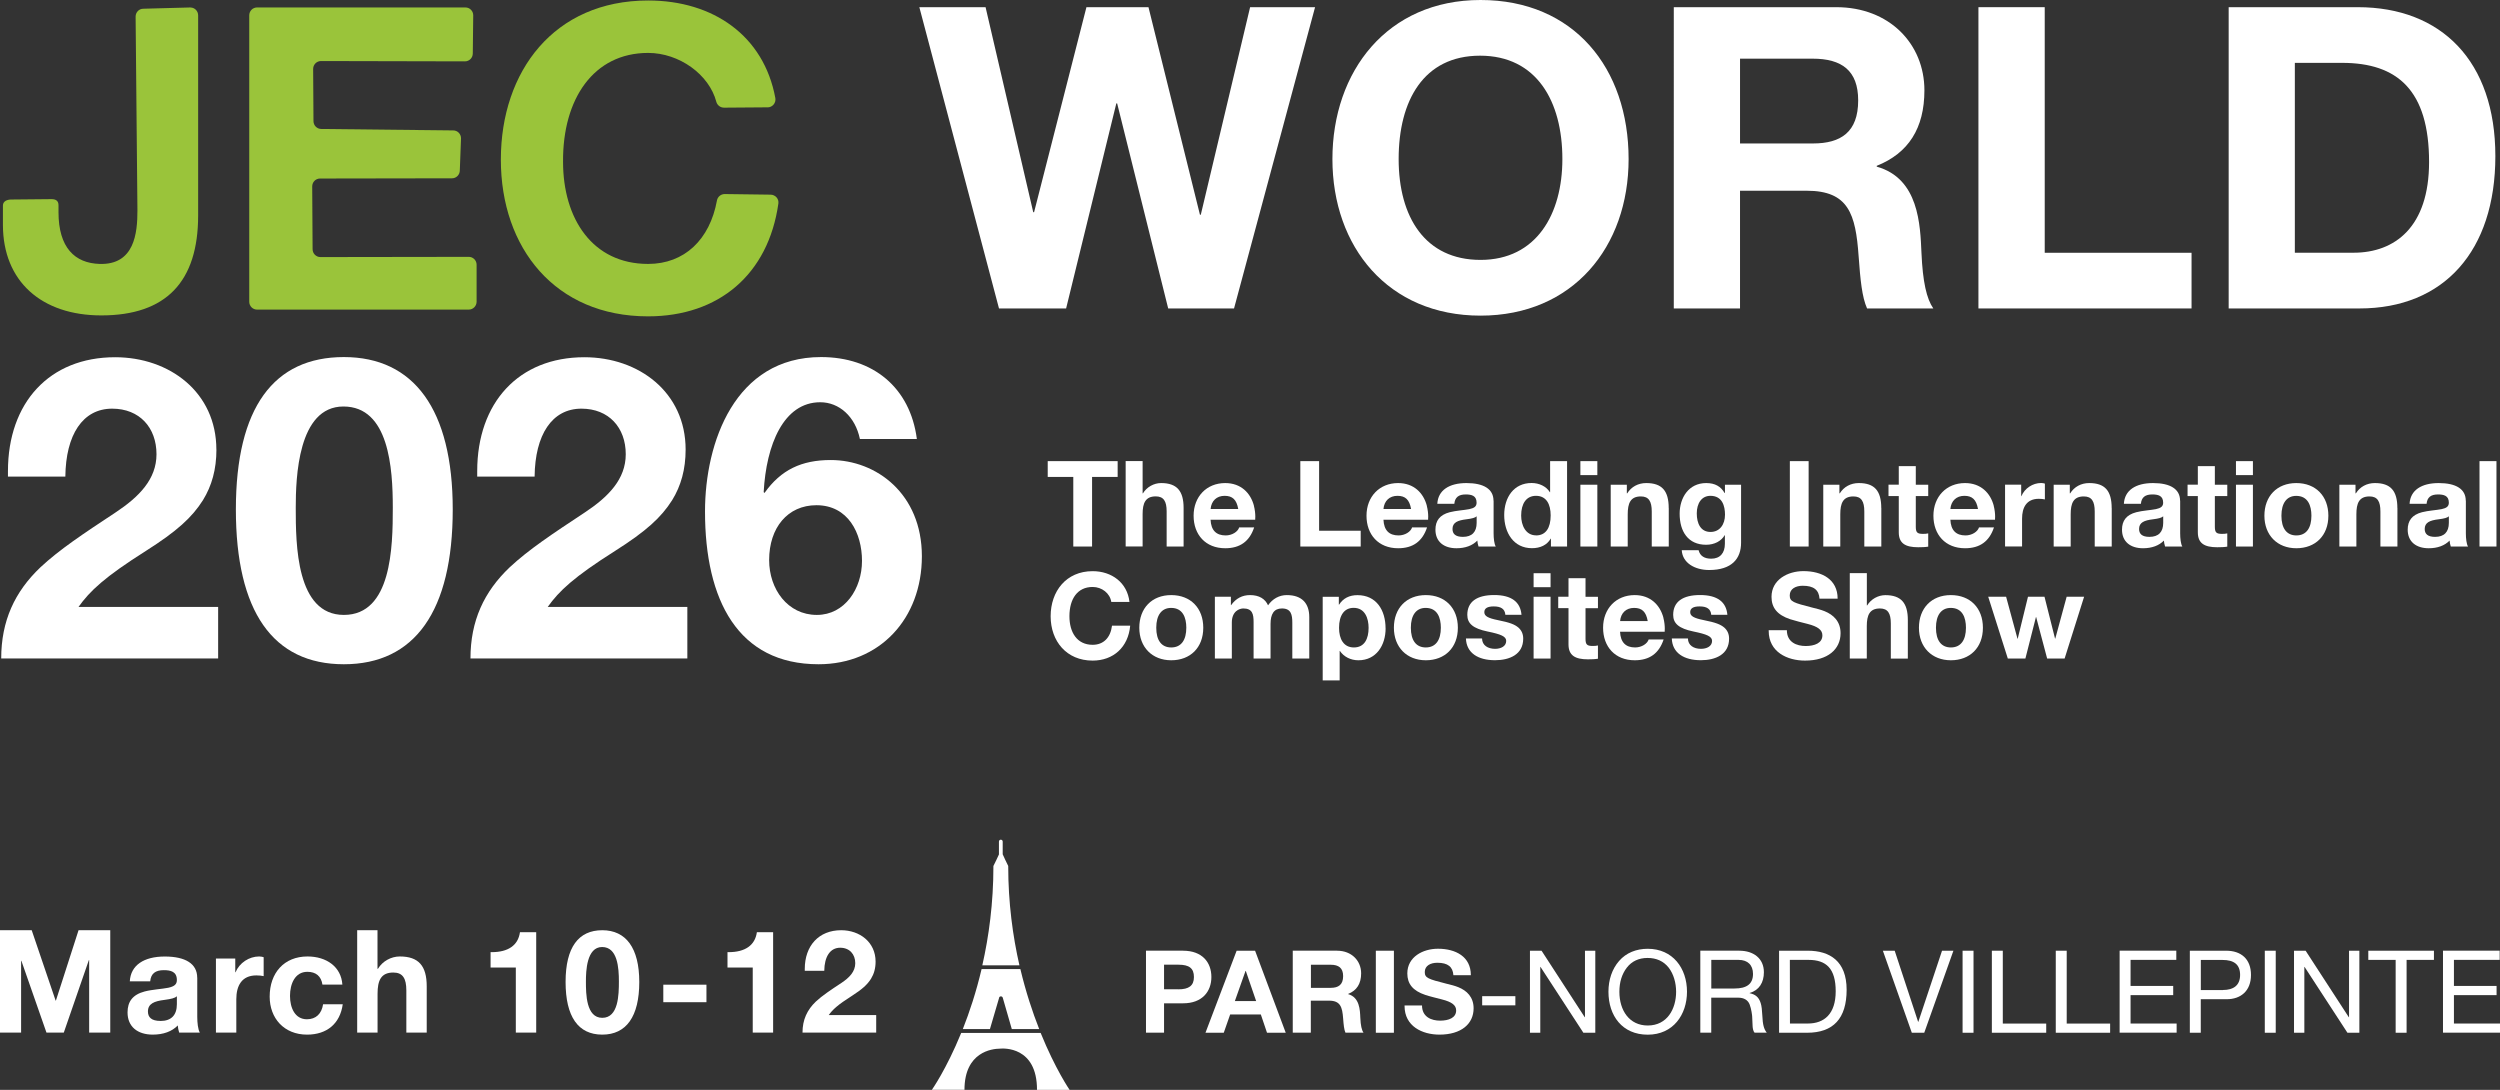 <?xml version="1.0" encoding="UTF-8"?>
<svg id="Calque_2" data-name="Calque 2" xmlns="http://www.w3.org/2000/svg" viewBox="0 0 452.58 197.3">
  <rect x="0" y="0" width="452.58" height="197.3" fill="#333333" stroke="none"/>
  <defs>
    <style>
      .cls-1 {
        fill: #fff;
      }

      .cls-2 {
        fill: #9ac43a;
      }
    </style>
  </defs>
  <g id="VECT">
    <g>
      <path class="cls-2" d="M34.48,1.36c.77,0,1.39.64,1.39,1.43v36.22c0,11.99-5.8,18.09-17.53,18.09C7.51,57.1.53,50.92.53,40.7v-3.49c0-.79.76-1.09,1.52-1.09l7.28-.07c.77,0,1.26.3,1.26,1.09v1.26c0,6.45,2.96,9.24,7.44,9.38,6.33.2,6.85-5.6,6.85-9.67l-.33-35.1c0-.79.62-1.43,1.39-1.43l8.53-.23Z"/>
      <path class="cls-2" d="M138.94,19.43l-7.87.06c-.65,0-1.22-.43-1.39-1.05-1.3-4.96-6.72-8.86-12.35-8.86-9.87,0-15.49,8.32-15.4,19.72,0,10.25,5.29,18.48,15.4,18.48,6.58,0,11.17-4.41,12.46-11.48.12-.68.72-1.17,1.41-1.17l8.29.11c.87,0,1.55.76,1.42,1.61-1.82,12.82-10.78,20.42-23.6,20.42-16.81,0-26.64-12.39-26.64-28.37S100.29.09,117.34.09c11.77,0,20.94,6.37,23.02,17.66.16.88-.52,1.69-1.41,1.69"/>
      <path class="cls-2" d="M85.67,2.78l-.08,6.9c0,.79-.63,1.43-1.42,1.43l-26.06-.06c-.78,0-1.42.64-1.42,1.43l.06,9.44c0,.79.63,1.43,1.42,1.43l23.88.26c.78,0,1.41.64,1.41,1.43l-.22,5.81c0,.79-.63,1.43-1.41,1.43l-23.9.04c-.78,0-1.41.64-1.41,1.43l.07,11.36c0,.79.63,1.43,1.42,1.43l26.86-.04c.78,0,1.41.64,1.41,1.43v6.69c0,.79-.64,1.43-1.42,1.43h-38.33c-.78,0-1.41-.64-1.41-1.43V2.78c0-.79.63-1.43,1.41-1.43h37.73c.78,0,1.41.64,1.41,1.43"/>
    </g>
    <g>
      <path class="cls-1" d="M178.42,1.3l8.63,37.12h.15L196.68,1.3h11.23l9.32,37.58h.15L226.31,1.3h11.76l-14.67,54.54h-11.92l-9.24-37.12h-.15l-9.09,37.12h-12.15L166.43,1.3h11.99Z"/>
      <path class="cls-1" d="M294.83,28.8c0,15.89-10.08,28.34-26.81,28.34s-26.81-12.45-26.81-28.34S251.14,0,268.02,0s26.81,12.3,26.81,28.8ZM268.02,47.05c10.16,0,14.82-8.33,14.82-18.26,0-10.46-4.66-18.71-14.9-18.71s-14.74,8.17-14.74,18.71,4.81,18.26,14.82,18.26Z"/>
      <path class="cls-1" d="M332.42,1.3c9.62,0,15.96,6.65,15.96,15.05,0,6.88-2.9,11.38-8.63,13.67v.15c7.64,2.14,7.87,10.54,8.1,15.66.23,5.19.92,8.25,2.14,10.01h-11.99c-.92-2.06-1.22-5.19-1.53-9.47-.54-7.64-1.83-11.84-9.4-11.84h-12.07v21.31h-11.99V1.3h29.41ZM328.22,25.97c5.04,0,8.17-2.06,8.17-7.79,0-5.42-2.98-7.56-8.25-7.56h-13.14v15.35h13.21Z"/>
      <path class="cls-1" d="M370.16,1.3v44.46h26.58v10.08h-38.58V1.3h11.99Z"/>
      <path class="cls-1" d="M426.84,1.3c15.12,0,24.9,9.78,24.9,26.96s-9.32,27.58-24.6,27.58h-23.68V1.3h23.37ZM426.07,45.75c7.49,0,13.67-4.66,13.67-16.42,0-12.99-5.73-17.95-15.74-17.95h-8.56v34.37h10.62Z"/>
    </g>
    <g>
      <path class="cls-1" d="M39.18,81.38c0,3.59-.84,6.57-2.44,9.17-1.99,3.13-4.66,5.58-10.31,9.17-7.49,4.74-10.16,7.26-12.22,10.16h25.28v9.32H.22c0-6.8,2.44-12.07,7.1-16.5,3.44-3.21,7.71-6.04,13.6-9.93,4.28-2.83,7.41-6.03,7.41-10.54,0-4.81-3.06-8.25-8.02-8.25-5.35,0-8.4,4.74-8.48,12.3H1.44v-.99c0-12.38,7.49-20.62,19.4-20.62,9.85,0,18.33,6.34,18.33,16.73Z"/>
      <path class="cls-1" d="M81.96,92.22c0,18.41-6.87,28.03-19.71,28.03s-19.55-9.55-19.55-28.03,6.88-27.58,19.55-27.58,19.71,9.47,19.71,27.58ZM62.25,111.32c8.63,0,8.86-12.22,8.86-19.4s-.69-18.33-8.94-18.33-8.63,12.91-8.63,18.33c0,6.65.08,19.4,8.71,19.4Z"/>
      <path class="cls-1" d="M124.12,81.38c0,3.59-.84,6.57-2.44,9.17-1.99,3.13-4.66,5.58-10.31,9.17-7.49,4.74-10.16,7.26-12.22,10.16h25.28v9.32h-39.26c0-6.8,2.44-12.07,7.1-16.5,3.44-3.21,7.71-6.04,13.6-9.93,4.28-2.83,7.41-6.03,7.41-10.54,0-4.81-3.06-8.25-8.02-8.25-5.35,0-8.4,4.74-8.48,12.3h-10.39v-.99c0-12.38,7.49-20.62,19.4-20.62,9.85,0,18.33,6.34,18.33,16.73Z"/>
      <path class="cls-1" d="M165.98,79.47h-10.31c-.84-4.05-3.74-6.65-7.18-6.65-6.65,0-9.78,7.71-10.24,16.27l.15.15c2.98-4.2,6.72-5.96,11.99-5.96,8.25,0,16.5,6.11,16.5,17.42s-7.64,19.55-18.71,19.55c-14.59,0-20.55-11.61-20.55-27.65,0-12.53,5.42-27.96,21.01-27.96,9.4,0,16.12,5.5,17.34,14.82ZM147.88,111.32c5.04,0,8.17-4.74,8.17-9.78s-2.52-10.08-8.25-10.08c-5.19,0-8.56,4.05-8.56,9.93,0,5.27,3.36,9.93,8.63,9.93Z"/>
    </g>
    <g>
      <path class="cls-1" d="M202.33,83.48v2.86h-4.63v12.6h-3.4v-12.6h-4.63v-2.86h12.67Z"/>
      <path class="cls-1" d="M206.85,83.48v5.83h.06c.69-1.15,1.99-1.86,3.29-1.86,2.84,0,4.07,1.41,4.07,4.5v6.99h-3.07v-6.37c0-1.82-.54-2.71-1.97-2.71-1.88,0-2.38,1.23-2.38,3.2v5.87h-3.07v-15.46h3.07Z"/>
      <path class="cls-1" d="M226.99,91.54c.19.74.26,1.43.26,1.97l-.02.58h-8.08c.09,1.93,1.04,2.84,2.73,2.84,1.17,0,2.21-.67,2.45-1.45h2.71c-.84,2.53-2.56,3.77-5.24,3.77-3.55,0-5.72-2.45-5.72-5.89s2.34-5.91,5.72-5.91c2.86,0,4.59,1.8,5.2,4.09ZM224.16,92.14c-.3-1.69-1.04-2.38-2.47-2.38s-2.4.91-2.53,2.38h5Z"/>
      <path class="cls-1" d="M238.8,83.48v12.6h7.53v2.86h-10.93v-15.46h3.4Z"/>
      <path class="cls-1" d="M258.29,91.54c.19.74.26,1.43.26,1.97l-.02.58h-8.08c.09,1.93,1.04,2.84,2.73,2.84,1.17,0,2.21-.67,2.45-1.45h2.71c-.84,2.53-2.55,3.77-5.24,3.77-3.55,0-5.72-2.45-5.72-5.89s2.34-5.91,5.72-5.91c2.86,0,4.59,1.8,5.2,4.09ZM255.45,92.14c-.3-1.69-1.04-2.38-2.47-2.38s-2.4.91-2.53,2.38h5Z"/>
      <path class="cls-1" d="M270.39,90.63v5.93c0,.89.11,1.93.39,2.38h-3.12c-.11-.35-.19-.71-.22-1.08-.87.91-2.19,1.39-3.77,1.39-2.29,0-3.81-1.19-3.81-3.36,0-1.62.78-2.69,2.58-3.16,1.15-.3,2.6-.37,3.55-.56.91-.19,1.32-.5,1.32-1.17,0-1.28-.93-1.49-1.97-1.49-1.28,0-1.95.52-2.06,1.69h-3.08c.13-2.45,2.14-3.75,5.28-3.75s4.89,1.1,4.89,3.18ZM264.83,97.19c1.65,0,2.49-.89,2.49-2.53v-1.19c-.28.26-.82.41-1.86.54-1.58.19-2.51.58-2.51,1.75,0,.89.54,1.43,1.88,1.43Z"/>
      <path class="cls-1" d="M283.69,83.48v15.46h-2.92v-1.43h-.04c-.67,1.15-1.86,1.73-3.4,1.73-3.33,0-5.02-2.81-5.02-6s1.73-5.8,4.96-5.8c1.34,0,2.64.58,3.31,1.67h.04v-5.63h3.07ZM278.08,96.93c1.75,0,2.64-1.36,2.64-3.62,0-2.04-.78-3.55-2.66-3.55-1.75,0-2.68,1.41-2.68,3.57,0,1.78.82,3.59,2.71,3.59Z"/>
      <path class="cls-1" d="M289.17,83.48v2.53h-3.07v-2.53h3.07ZM289.17,87.75v11.19h-3.07v-11.19h3.07Z"/>
      <path class="cls-1" d="M302.1,91.97v6.97h-3.08v-6.34c0-1.84-.54-2.73-1.97-2.73-1.91,0-2.38,1.26-2.38,3.25v5.82h-3.08v-11.19h2.92v1.56h.07c.74-1.19,1.99-1.86,3.44-1.86,2.84,0,4.07,1.39,4.07,4.53Z"/>
      <path class="cls-1" d="M312.23,89.24h.04v-1.49h2.92v10.5c0,2.9-1.69,4.94-5.78,4.94-2.6,0-4.83-1.28-4.96-3.59h3.05c.26,1.08,1.1,1.54,2.29,1.54,1.58,0,2.47-1,2.47-2.71v-1.54h-.04c-.61,1.06-1.84,1.73-3.36,1.73-3.23,0-4.79-2.36-4.79-5.63,0-2.86,1.62-5.54,4.81-5.54,1.6,0,2.64.61,3.33,1.8ZM309.66,96.3c1.67,0,2.62-1.36,2.62-3.12,0-1.56-.48-3.42-2.64-3.42-1.58,0-2.47,1.34-2.47,3.18s.71,3.36,2.49,3.36Z"/>
      <path class="cls-1" d="M327.42,83.48v15.46h-3.4v-15.46h3.4Z"/>
      <path class="cls-1" d="M340.58,91.97v6.97h-3.08v-6.34c0-1.84-.54-2.73-1.97-2.73-1.91,0-2.38,1.26-2.38,3.25v5.82h-3.08v-11.19h2.92v1.56h.07c.74-1.19,1.99-1.86,3.44-1.86,2.84,0,4.07,1.39,4.07,4.53Z"/>
      <path class="cls-1" d="M346.82,84.39v3.36h2.25v2.06h-2.25v5.54c0,1.04.26,1.3,1.3,1.3.35,0,.69-.02.95-.09v2.4c-.52.09-1.21.11-1.82.11-2.32,0-3.51-.71-3.51-2.71v-6.56h-1.86v-2.06h1.86v-3.36h3.07Z"/>
      <path class="cls-1" d="M360.92,91.54c.19.74.26,1.43.26,1.97l-.02.58h-8.08c.09,1.93,1.04,2.84,2.73,2.84,1.17,0,2.21-.67,2.45-1.45h2.71c-.84,2.53-2.55,3.77-5.24,3.77-3.55,0-5.72-2.45-5.72-5.89s2.34-5.91,5.72-5.91c2.86,0,4.59,1.8,5.2,4.09ZM358.08,92.14c-.3-1.69-1.04-2.38-2.47-2.38s-2.4.91-2.53,2.38h5Z"/>
      <path class="cls-1" d="M370.19,87.55v2.86c-.3-.06-.67-.11-1.1-.11-2.23,0-3.03,1.58-3.03,3.59v5.04h-3.08v-11.19h2.92v2.08h.04c.58-1.41,2.04-2.38,3.57-2.38.3,0,.52.06.67.11Z"/>
      <path class="cls-1" d="M382.29,91.97v6.97h-3.08v-6.34c0-1.84-.54-2.73-1.97-2.73-1.91,0-2.38,1.26-2.38,3.25v5.82h-3.08v-11.19h2.92v1.56h.07c.74-1.19,1.99-1.86,3.44-1.86,2.84,0,4.07,1.39,4.07,4.53Z"/>
      <path class="cls-1" d="M394.68,90.63v5.93c0,.89.11,1.93.39,2.38h-3.12c-.11-.35-.19-.71-.22-1.08-.87.91-2.19,1.39-3.77,1.39-2.29,0-3.81-1.19-3.81-3.36,0-1.62.78-2.69,2.58-3.16,1.15-.3,2.6-.37,3.55-.56.91-.19,1.32-.5,1.32-1.17,0-1.28-.93-1.49-1.97-1.49-1.28,0-1.95.52-2.06,1.69h-3.08c.13-2.45,2.14-3.75,5.28-3.75s4.89,1.1,4.89,3.18ZM389.12,97.19c1.65,0,2.49-.89,2.49-2.53v-1.19c-.28.26-.82.41-1.86.54-1.58.19-2.51.58-2.51,1.75,0,.89.54,1.43,1.88,1.43Z"/>
      <path class="cls-1" d="M400.96,84.39v3.36h2.25v2.06h-2.25v5.54c0,1.04.26,1.3,1.3,1.3.35,0,.69-.02.95-.09v2.4c-.52.09-1.21.11-1.82.11-2.32,0-3.51-.71-3.51-2.71v-6.56h-1.86v-2.06h1.86v-3.36h3.07Z"/>
      <path class="cls-1" d="M407.85,83.48v2.53h-3.07v-2.53h3.07ZM407.85,87.75v11.19h-3.07v-11.19h3.07Z"/>
      <path class="cls-1" d="M421.51,93.36c0,3.62-2.36,5.89-5.8,5.89s-5.78-2.36-5.78-5.89,2.27-5.91,5.78-5.91,5.8,2.36,5.8,5.91ZM415.71,96.93c1.82,0,2.73-1.36,2.73-3.57,0-1.82-.63-3.59-2.75-3.59-1.71,0-2.68,1.3-2.68,3.59s.95,3.57,2.71,3.57Z"/>
      <path class="cls-1" d="M434.01,91.97v6.97h-3.08v-6.34c0-1.84-.54-2.73-1.97-2.73-1.91,0-2.38,1.26-2.38,3.25v5.82h-3.08v-11.19h2.92v1.56h.07c.74-1.19,1.99-1.86,3.44-1.86,2.84,0,4.07,1.39,4.07,4.53Z"/>
      <path class="cls-1" d="M446.4,90.63v5.93c0,.89.11,1.93.39,2.38h-3.12c-.11-.35-.19-.71-.22-1.08-.87.91-2.19,1.39-3.77,1.39-2.29,0-3.81-1.19-3.81-3.36,0-1.62.78-2.69,2.58-3.16,1.15-.3,2.6-.37,3.55-.56.91-.19,1.32-.5,1.32-1.17,0-1.28-.93-1.49-1.97-1.49-1.28,0-1.95.52-2.06,1.69h-3.08c.13-2.45,2.14-3.75,5.28-3.75s4.89,1.1,4.89,3.18ZM440.83,97.19c1.65,0,2.49-.89,2.49-2.53v-1.19c-.28.26-.82.41-1.86.54-1.58.19-2.51.58-2.51,1.75,0,.89.54,1.43,1.88,1.43Z"/>
      <path class="cls-1" d="M451.94,83.48v15.46h-3.07v-15.46h3.07Z"/>
      <path class="cls-1" d="M204.47,108.97h-3.29c-.24-1.56-1.69-2.71-3.38-2.71-2.77,0-4.2,2.19-4.2,5.3,0,2.9,1.36,5.17,4.2,5.17,1.95,0,3.23-1.26,3.51-3.46h3.29c-.35,3.9-3.05,6.32-6.8,6.32-4.72,0-7.6-3.51-7.6-8.03s2.81-8.16,7.6-8.16c3.46,0,6.28,2.08,6.67,5.57Z"/>
      <path class="cls-1" d="M217.83,113.64c0,3.62-2.36,5.89-5.8,5.89s-5.78-2.36-5.78-5.89,2.27-5.91,5.78-5.91,5.8,2.36,5.8,5.91ZM212.03,117.21c1.82,0,2.73-1.36,2.73-3.57,0-1.82-.63-3.59-2.75-3.59-1.71,0-2.69,1.3-2.69,3.59s.95,3.57,2.71,3.57Z"/>
      <path class="cls-1" d="M229.55,109.59c.82-1.19,2.04-1.86,3.4-1.86,2.77,0,4.07,1.52,4.07,3.98v7.51h-3.07v-6.47c0-1.47-.22-2.6-1.88-2.6-1.45,0-2.06,1.02-2.06,2.81v6.26h-3.07v-6.6c0-1.45-.22-2.47-1.86-2.47-.71,0-2.08.5-2.08,2.55v6.52h-3.07v-11.19h2.9v1.52h.04c.87-1.23,2.04-1.82,3.42-1.82,1.67,0,2.75.69,3.27,1.86Z"/>
      <path class="cls-1" d="M250.84,113.75c0,3.07-1.69,5.78-4.92,5.78-1.39,0-2.62-.61-3.36-1.69h-.04v5.33h-3.07v-15.13h2.92v1.43h.04c.74-1.17,1.88-1.73,3.33-1.73,3.4,0,5.09,2.68,5.09,6.02ZM245.1,117.21c1.91,0,2.66-1.56,2.66-3.55,0-1.71-.65-3.62-2.71-3.62-1.69,0-2.64,1.34-2.64,3.62,0,2.01.82,3.55,2.69,3.55Z"/>
      <path class="cls-1" d="M263.92,113.64c0,3.62-2.36,5.89-5.8,5.89s-5.78-2.36-5.78-5.89,2.27-5.91,5.78-5.91,5.8,2.36,5.8,5.91ZM258.11,117.21c1.82,0,2.73-1.36,2.73-3.57,0-1.82-.63-3.59-2.75-3.59-1.71,0-2.68,1.3-2.68,3.59s.95,3.57,2.71,3.57Z"/>
      <path class="cls-1" d="M275.44,111.3h-2.92c-.09-1.08-.82-1.52-2.1-1.52-1.19,0-1.71.37-1.71,1.04,0,.71.67,1.08,2.4,1.43,2.27.45,3.1.8,3.77,1.36.58.52.87,1.17.87,2.01,0,2.88-2.49,3.9-5.11,3.9-3.05,0-5.17-1.3-5.26-3.94h2.92c0,1.26,1.08,1.88,2.36,1.88,1.04,0,2.01-.46,2.01-1.43,0-.82-.95-1.21-3.38-1.71-2.6-.54-3.66-1.43-3.66-3.01,0-2.38,1.73-3.59,4.87-3.59s4.74,1.26,4.94,3.57Z"/>
      <path class="cls-1" d="M280.7,103.77v2.53h-3.07v-2.53h3.07ZM280.7,108.03v11.19h-3.07v-11.19h3.07Z"/>
      <path class="cls-1" d="M287.03,104.68v3.36h2.25v2.06h-2.25v5.54c0,1.04.26,1.3,1.3,1.3.35,0,.69-.02.95-.09v2.4c-.52.09-1.21.11-1.82.11-2.32,0-3.51-.71-3.51-2.71v-6.56h-1.86v-2.06h1.86v-3.36h3.07Z"/>
      <path class="cls-1" d="M301.12,111.82c.19.74.26,1.43.26,1.97l-.02.58h-8.08c.09,1.93,1.04,2.84,2.73,2.84,1.17,0,2.21-.67,2.45-1.45h2.71c-.84,2.53-2.55,3.77-5.24,3.77-3.55,0-5.72-2.45-5.72-5.89s2.34-5.91,5.72-5.91c2.86,0,4.59,1.8,5.2,4.09ZM298.29,112.43c-.3-1.69-1.04-2.38-2.47-2.38s-2.4.91-2.53,2.38h5Z"/>
      <path class="cls-1" d="M312.71,111.3h-2.92c-.09-1.08-.82-1.52-2.1-1.52-1.19,0-1.71.37-1.71,1.04,0,.71.67,1.08,2.4,1.43,2.27.45,3.1.8,3.77,1.36.58.52.87,1.17.87,2.01,0,2.88-2.49,3.9-5.11,3.9-3.05,0-5.17-1.3-5.26-3.94h2.92c0,1.26,1.08,1.88,2.36,1.88,1.04,0,2.01-.46,2.01-1.43,0-.82-.95-1.21-3.38-1.71-2.6-.54-3.66-1.43-3.66-3.01,0-2.38,1.73-3.59,4.87-3.59s4.74,1.26,4.94,3.57Z"/>
      <path class="cls-1" d="M332.68,108.38h-3.29c-.11-1.56-1.02-2.34-3.03-2.34-1.26,0-2.36.54-2.36,1.75,0,1.13.65,1.32,4.11,2.21.71.17,1.52.37,2.21.65,1.6.65,2.88,1.86,2.88,3.98,0,2.92-2.32,4.96-6.43,4.96-3.23,0-6.58-1.56-6.58-5.39v-.11h3.29c0,2.19,1.8,2.86,3.4,2.86s3.03-.52,3.03-1.93c0-.97-.8-1.6-2.71-2.08-1.15-.3-2.12-.52-3.12-.84-2.34-.78-3.38-2.08-3.38-4.05,0-3.12,2.95-4.66,5.78-4.66,3.31,0,6.19,1.47,6.19,4.98Z"/>
      <path class="cls-1" d="M337.96,103.77v5.83h.06c.69-1.15,1.99-1.86,3.29-1.86,2.84,0,4.07,1.41,4.07,4.5v6.99h-3.08v-6.37c0-1.82-.54-2.71-1.97-2.71-1.88,0-2.38,1.23-2.38,3.2v5.87h-3.08v-15.46h3.08Z"/>
      <path class="cls-1" d="M358.97,113.64c0,3.62-2.36,5.89-5.8,5.89s-5.78-2.36-5.78-5.89,2.27-5.91,5.78-5.91,5.8,2.36,5.8,5.91ZM353.17,117.21c1.82,0,2.73-1.36,2.73-3.57,0-1.82-.63-3.59-2.75-3.59-1.71,0-2.68,1.3-2.68,3.59s.95,3.57,2.71,3.57Z"/>
      <path class="cls-1" d="M363.17,108.03l2.06,7.6h.04l1.86-7.6h2.99l1.91,7.58h.04l2.06-7.58h3.16l-3.53,11.19h-3.16l-1.99-7.51h-.04l-1.91,7.51h-3.18l-3.55-11.19h3.25Z"/>
    </g>
    <g>
      <path class="cls-1" d="M214.18,172.11c3.47,0,5.12,2.12,5.12,4.76s-1.68,4.76-5.1,4.76h-3.47v5.32h-3.27v-14.85h6.72ZM213.33,179.1c1.87,0,2.81-.64,2.81-2.23s-.87-2.23-2.79-2.23h-2.62v4.45h2.6Z"/>
      <path class="cls-1" d="M227.21,172.11l5.55,14.85h-3.39l-1.12-3.31h-5.55l-1.16,3.31h-3.31l5.64-14.85h3.35ZM225.48,175.77l-1.93,5.45h3.85l-1.87-5.45h-.04Z"/>
      <path class="cls-1" d="M242.06,172.11c2.62,0,4.35,1.81,4.35,4.1,0,1.87-.79,3.1-2.35,3.72v.04c2.08.58,2.14,2.87,2.2,4.26.06,1.41.25,2.25.58,2.72h-3.27c-.25-.56-.33-1.41-.42-2.58-.15-2.08-.5-3.22-2.56-3.22h-3.29v5.8h-3.27v-14.85h8.01ZM240.92,178.83c1.37,0,2.23-.56,2.23-2.12,0-1.48-.81-2.06-2.25-2.06h-3.58v4.18h3.6Z"/>
      <path class="cls-1" d="M252.34,172.11v14.85h-3.27v-14.85h3.27Z"/>
      <path class="cls-1" d="M266.27,176.54h-3.16c-.1-1.5-.98-2.25-2.91-2.25-1.21,0-2.27.52-2.27,1.68,0,1.08.62,1.27,3.95,2.12.69.17,1.46.35,2.12.62,1.54.62,2.77,1.79,2.77,3.83,0,2.81-2.23,4.76-6.18,4.76-3.1,0-6.32-1.5-6.32-5.18v-.1h3.16c0,2.1,1.73,2.75,3.27,2.75s2.91-.5,2.91-1.85c0-.94-.77-1.54-2.6-2-1.1-.29-2.04-.5-2.99-.81-2.25-.75-3.25-2-3.25-3.89,0-3,2.83-4.47,5.55-4.47,3.18,0,5.95,1.41,5.95,4.78Z"/>
      <path class="cls-1" d="M274.33,180.34v1.66h-6.01v-1.66h6.01Z"/>
      <path class="cls-1" d="M279.07,172.11l7.82,12.04h.04v-12.04h1.87v14.85h-2.16l-7.76-11.92h-.04v11.92h-1.87v-14.85h2.1Z"/>
      <path class="cls-1" d="M305.4,179.53c0,4.16-2.5,7.78-7.11,7.78s-7.11-3.43-7.11-7.78c0-2.12.64-4.1,1.93-5.57,1.29-1.48,3.12-2.2,5.18-2.2,4.53,0,7.11,3.51,7.11,7.78ZM298.29,185.65c3.54,0,5.14-3.02,5.14-6.11,0-1.62-.46-3.22-1.35-4.37-.92-1.17-2.23-1.75-3.81-1.75s-2.85.58-3.76,1.75c-.89,1.16-1.35,2.62-1.35,4.37,0,3.37,1.79,6.11,5.14,6.11Z"/>
      <path class="cls-1" d="M314.89,172.11c2.56,0,4.43,1.41,4.43,3.89,0,1.87-.85,3.26-2.58,3.76v.04c.98.21,1.64.64,2,1.79.17.52.25,1.29.29,2.18.08,1.75.29,2.52.81,3.18h-2.21c-.25-.27-.33-.81-.35-1.14l-.08-1.77c0-.19-.15-1.41-.46-2.2-.31-.79-1.02-1.23-2.06-1.23h-4.89v6.34h-1.98v-14.85h7.07ZM314,178.95c2.18,0,3.35-.79,3.35-2.64,0-1.62-.98-2.54-2.6-2.54h-4.95v5.18h4.2Z"/>
      <path class="cls-1" d="M327.27,172.11c3.97,0,7.03,1.87,7.03,7.07s-2.41,7.78-7.15,7.78h-5.08v-14.85h5.2ZM327.29,185.29c2.95,0,5.03-1.73,5.03-5.84s-1.71-5.68-4.91-5.68h-3.39l.02,11.52h3.25Z"/>
      <path class="cls-1" d="M343,172.11l4.24,12.87h.04l4.29-12.87h2.06l-5.28,14.85h-2.25l-5.24-14.85h2.14Z"/>
      <path class="cls-1" d="M357.27,172.11v14.85h-1.98v-14.85h1.98Z"/>
      <path class="cls-1" d="M362.57,172.11v13.19h7.86v1.66h-9.84v-14.85h1.98Z"/>
      <path class="cls-1" d="M374.14,172.11v13.19h7.86v1.66h-9.84v-14.85h1.98Z"/>
      <path class="cls-1" d="M393.98,172.11v1.66h-8.28v4.72h7.72v1.66h-7.72v5.14h8.34v1.66h-10.32v-14.85h10.25Z"/>
      <path class="cls-1" d="M403.01,172.11c2.68,0,4.49,1.48,4.49,4.39s-1.87,4.39-4.39,4.39h-4.7v6.07h-1.98v-14.85h6.57ZM402.43,179.22c1.87,0,3.1-.81,3.1-2.72s-1.12-2.72-3.2-2.72h-3.91v5.45h4.01Z"/>
      <path class="cls-1" d="M411.98,172.11v14.85h-1.98v-14.85h1.98Z"/>
      <path class="cls-1" d="M417.39,172.11l7.82,12.04h.04v-12.04h1.87v14.85h-2.16l-7.76-11.92h-.04v11.92h-1.87v-14.85h2.1Z"/>
      <path class="cls-1" d="M440.62,172.11v1.66h-4.95v13.19h-1.98v-13.19h-4.95v-1.66h11.88Z"/>
      <path class="cls-1" d="M452.52,172.11v1.66h-8.28v4.72h7.72v1.66h-7.72v5.14h8.34v1.66h-10.32v-14.85h10.25Z"/>
    </g>
    <g>
      <path class="cls-1" d="M5.74,168.4l4.33,12.74h.05l4.1-12.74h5.74v18.53h-3.82v-13.13h-.05l-4.54,13.13h-3.14l-4.54-13h-.05v13H0v-18.53h5.74Z"/>
      <path class="cls-1" d="M35.71,176.97v7.11c0,1.06.13,2.31.47,2.86h-3.74c-.13-.42-.23-.86-.26-1.3-1.04,1.09-2.62,1.66-4.52,1.66-2.75,0-4.57-1.43-4.57-4.02,0-1.95.93-3.22,3.09-3.79,1.38-.36,3.11-.44,4.26-.67,1.09-.23,1.58-.6,1.58-1.4,0-1.53-1.12-1.79-2.36-1.79-1.53,0-2.34.62-2.47,2.02h-3.69c.16-2.93,2.57-4.49,6.33-4.49s5.87,1.32,5.87,3.82ZM29.04,184.83c1.97,0,2.98-1.06,2.98-3.04v-1.43c-.34.31-.99.49-2.23.65-1.89.23-3.01.7-3.01,2.1,0,1.06.65,1.71,2.26,1.71Z"/>
      <path class="cls-1" d="M47.73,173.28v3.43c-.36-.08-.8-.13-1.32-.13-2.67,0-3.63,1.9-3.63,4.31v6.05h-3.69v-13.42h3.5v2.49h.05c.7-1.69,2.44-2.86,4.28-2.86.36,0,.62.08.8.13Z"/>
      <path class="cls-1" d="M61.98,178.24h-3.61c-.23-1.53-1.19-2.31-2.73-2.31-2.23,0-3.14,2.18-3.14,4.36s.91,4.23,3.06,4.23c1.63,0,2.67-.99,2.93-2.72h3.56c-.49,3.53-2.88,5.5-6.46,5.5-4.18,0-6.77-2.98-6.77-6.88,0-4.28,2.6-7.27,6.85-7.27,3.43,0,6.1,1.87,6.31,5.09Z"/>
      <path class="cls-1" d="M68.34,168.4v6.98h.08c.83-1.38,2.39-2.23,3.95-2.23,3.4,0,4.88,1.69,4.88,5.4v8.38h-3.69v-7.63c0-2.18-.65-3.24-2.36-3.24-2.26,0-2.85,1.48-2.85,3.84v7.03h-3.69v-18.53h3.69Z"/>
      <path class="cls-1" d="M97.07,168.76v18.17h-3.69v-11.78h-4.57v-2.78h.21c2.96,0,4.78-1.22,5.11-3.61h2.93Z"/>
      <path class="cls-1" d="M115.73,177.77c0,6.25-2.34,9.53-6.7,9.53s-6.64-3.24-6.64-9.53,2.34-9.37,6.64-9.37,6.7,3.22,6.7,9.37ZM109.03,184.26c2.93,0,3.01-4.15,3.01-6.59s-.23-6.23-3.04-6.23-2.93,4.39-2.93,6.23c0,2.26.03,6.59,2.96,6.59Z"/>
      <path class="cls-1" d="M127.89,178.26v3.17h-7.81v-3.17h7.81Z"/>
      <path class="cls-1" d="M139.96,168.76v18.17h-3.69v-11.78h-4.57v-2.78h.21c2.96,0,4.78-1.22,5.11-3.61h2.93Z"/>
      <path class="cls-1" d="M158.51,174.08c0,1.22-.29,2.23-.83,3.11-.67,1.06-1.58,1.89-3.5,3.12-2.54,1.61-3.45,2.47-4.15,3.45h8.59v3.17h-13.34c0-2.31.83-4.1,2.41-5.61,1.17-1.09,2.62-2.05,4.62-3.37,1.45-.96,2.52-2.05,2.52-3.58,0-1.63-1.04-2.8-2.73-2.8-1.82,0-2.85,1.61-2.88,4.18h-3.53v-.34c0-4.2,2.54-7.01,6.59-7.01,3.35,0,6.23,2.15,6.23,5.68Z"/>
    </g>
    <path class="cls-1" d="M184.55,174.76c-1.2-5.27-2.03-11.31-2.03-17.99-.41-.82-.76-1.58-1-2.12v-2.3c0-.19-.15-.34-.34-.34s-.34.15-.34.34v2.33c-.24.53-.59,1.28-1,2.09,0,6.71-.82,12.74-2.01,17.99h3.36s3.36,0,3.36,0ZM180.86,180.61s.01-.02.02-.03c0-.02.02-.04.03-.06.01-.02.03-.03.04-.05.01-.01.03-.03.05-.04.02-.01.04-.03.07-.03.01,0,.02-.01.03-.02,0,0,.02,0,.02,0,.02,0,.05,0,.07,0,.02,0,.05,0,.07,0,0,0,.02,0,.03,0,.01,0,.02.01.03.02.02,0,.04.02.07.03.02.01.03.02.05.04.02.02.03.03.04.05.01.02.02.04.03.06,0,.01.01.02.02.03l1.64,5.69h4.96c-1.21-3.07-2.42-6.72-3.41-10.87h-3.55s0,0,0,0h-3.47c-.98,4.16-2.19,7.81-3.4,10.87h4.91s1.67-5.69,1.67-5.69ZM188.38,186.99h-5.49s0,0,0,0c0,0,0,0,0,0h-1.64s0,0,0,0h-7.24c-2.7,6.61-5.31,10.3-5.31,10.3,0,0,3,0,5.9,0,0-6.89,5.03-7.44,6.42-7.45.58-.06,6.72-.47,6.71,7.46,2.9,0,5.9,0,5.9,0,0,0-2.57-3.73-5.24-10.31ZM181.37,189.84s-.14,0-.36,0c-.03,0-.06,0-.06,0h.42Z"/>
  </g>
</svg>